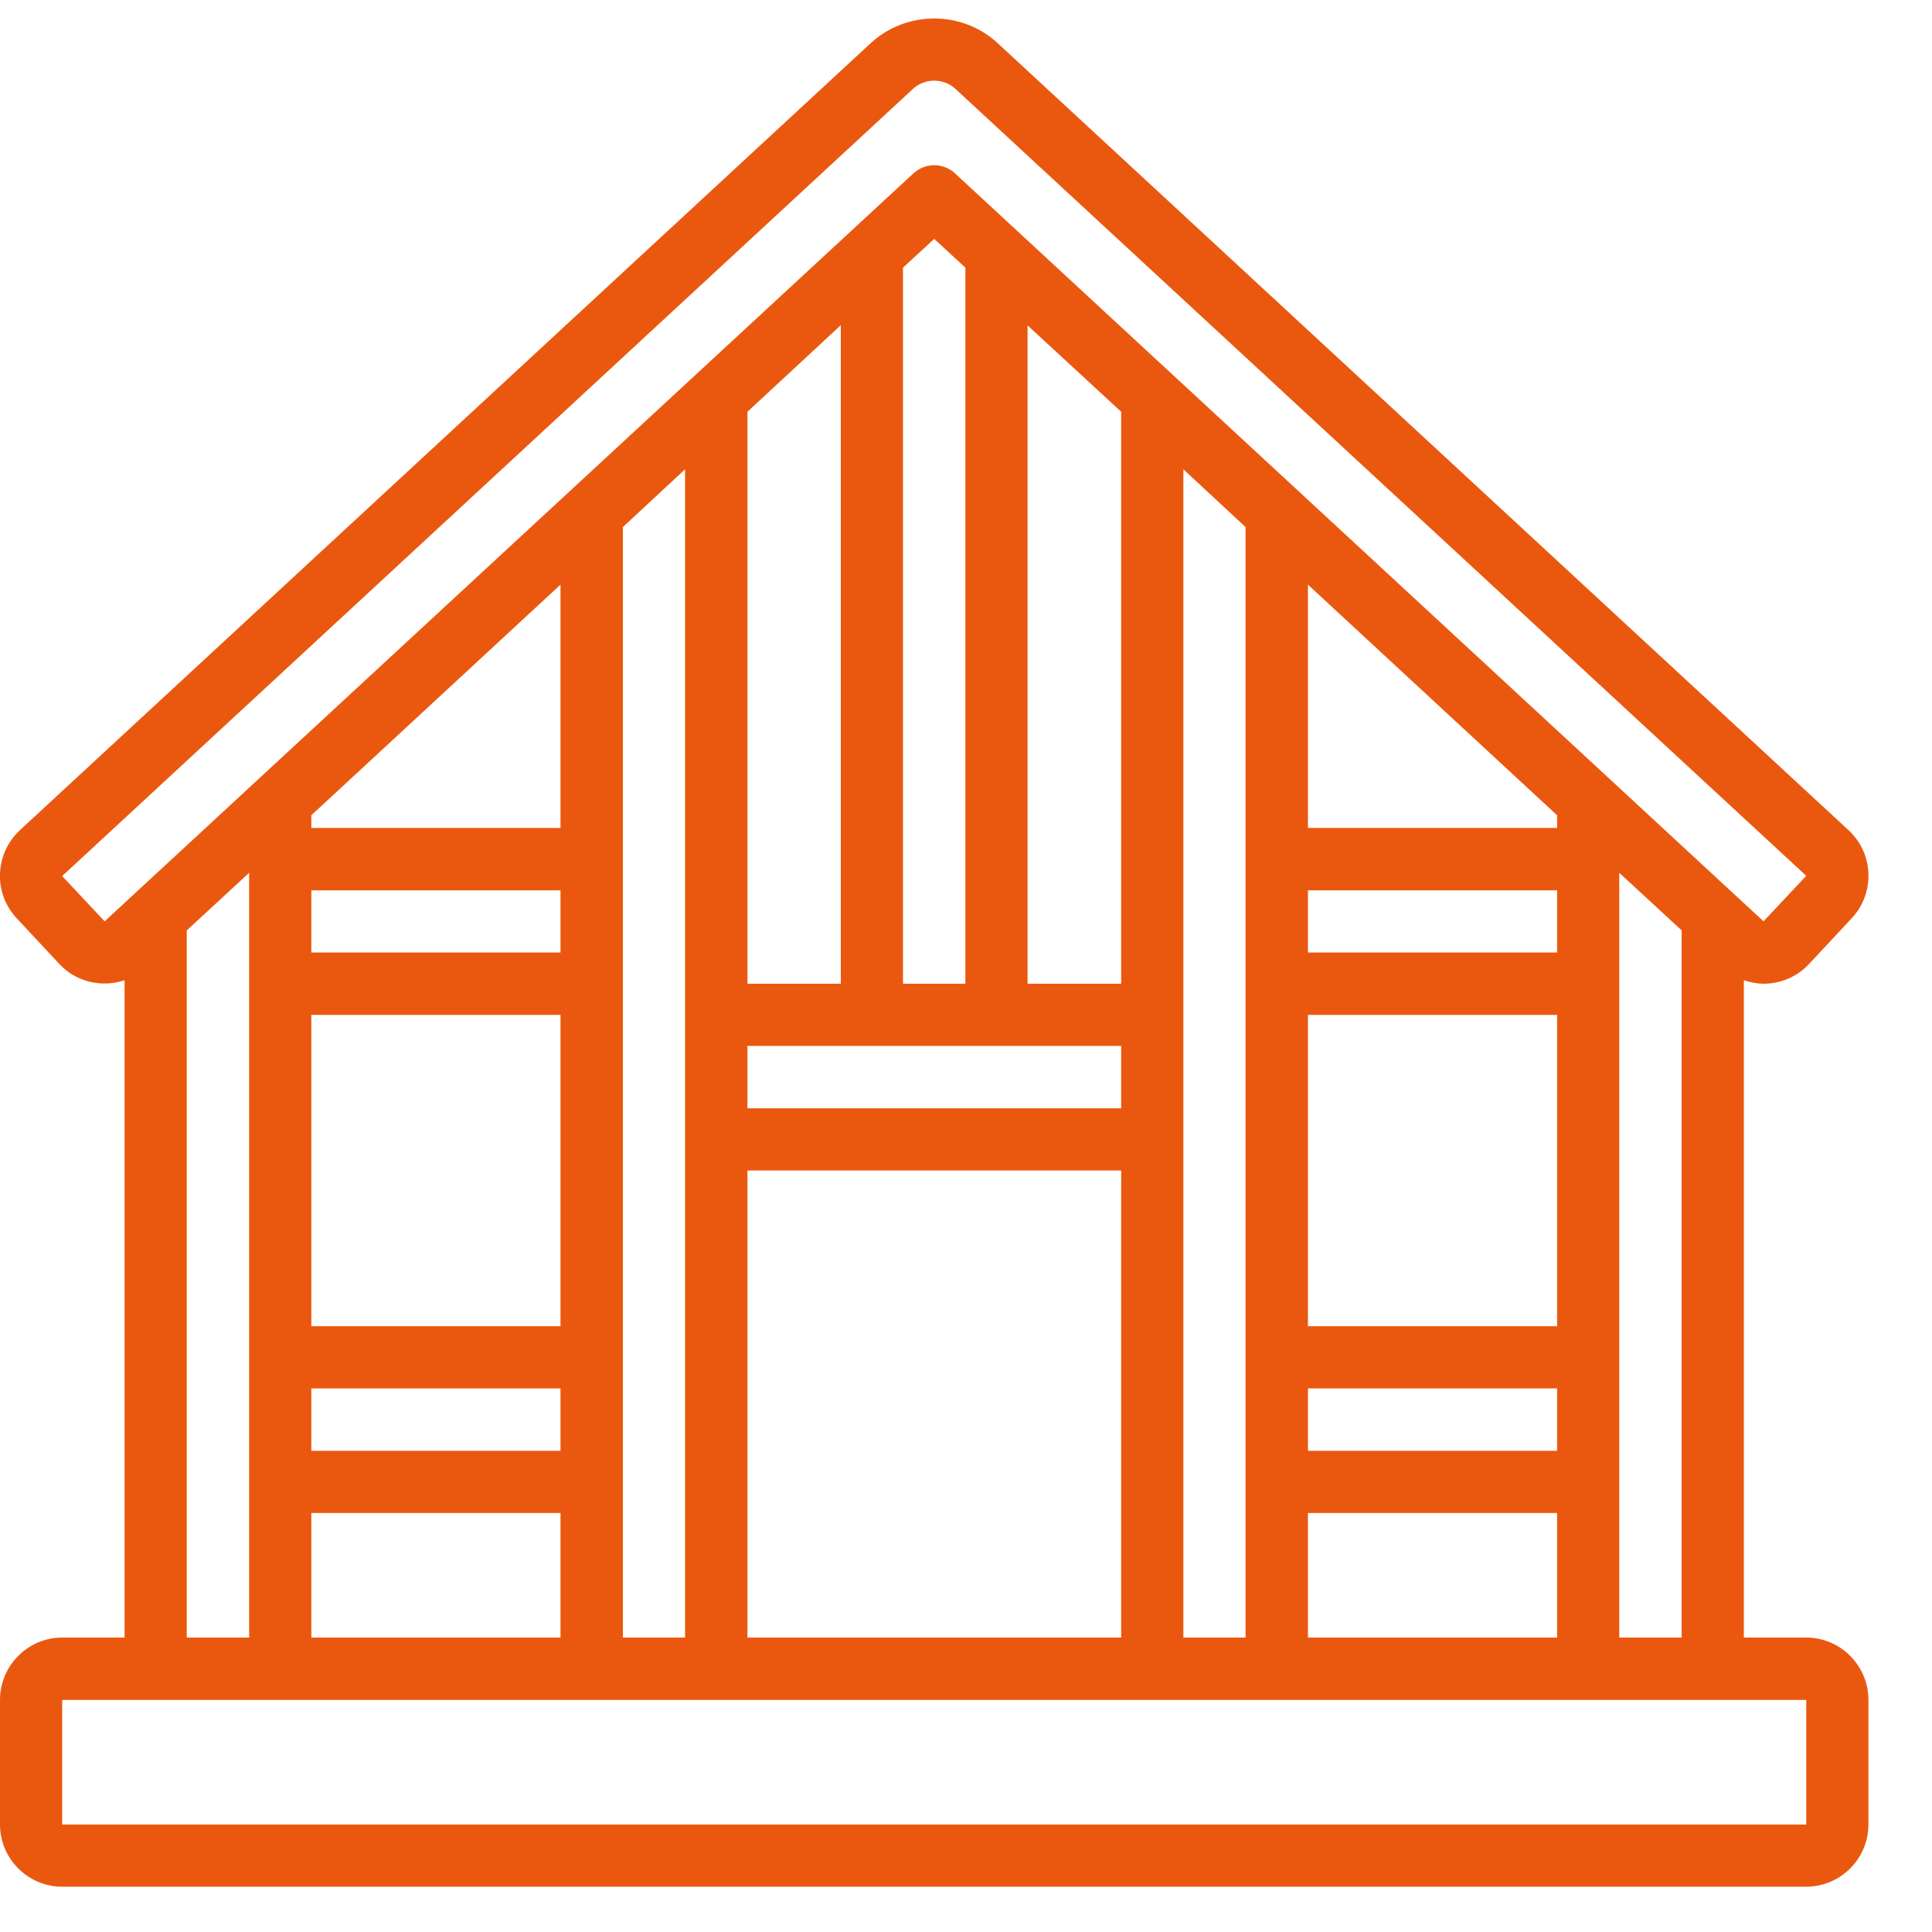 <svg xmlns="http://www.w3.org/2000/svg" xmlns:xlink="http://www.w3.org/1999/xlink" width="50" zoomAndPan="magnify" viewBox="0 0 37.5 37.5" height="50" preserveAspectRatio="xMidYMid meet" version="1.2"><defs><clipPath id="ec3aebf1ee"><path d="M 0 0.172 L 36.266 0.172 L 36.266 37 L 0 37 Z M 0 0.172 "/></clipPath></defs><g id="dc0989d347"><g clip-rule="nonzero" clip-path="url(#ec3aebf1ee)"><path style=" stroke:none;fill-rule:nonzero;fill:#ea580f;fill-opacity:1;" d="M 35.059 31.785 L 33.848 31.785 L 33.848 19.027 C 33.973 19.066 34.102 19.094 34.23 19.094 C 34.555 19.094 34.879 18.965 35.117 18.707 L 35.941 17.824 C 36.164 17.586 36.277 17.277 36.266 16.953 C 36.254 16.633 36.117 16.332 35.879 16.113 L 19.367 0.84 C 18.676 0.199 17.59 0.199 16.898 0.84 L 0.387 16.113 C 0.152 16.332 0.012 16.633 0 16.957 C -0.012 17.277 0.102 17.586 0.324 17.824 L 1.148 18.707 C 1.48 19.066 1.98 19.172 2.418 19.027 L 2.418 31.785 L 1.207 31.785 C 0.543 31.785 0 32.328 0 32.996 L 0 35.414 C 0 36.078 0.543 36.621 1.207 36.621 L 35.059 36.621 C 35.723 36.621 36.266 36.078 36.266 35.414 L 36.266 32.996 C 36.266 32.328 35.723 31.785 35.059 31.785 Z M 31.43 31.785 L 31.43 16.941 L 32.641 18.059 L 32.641 31.785 Z M 6.043 17.281 L 10.879 17.281 L 10.879 18.488 L 6.043 18.488 Z M 6.043 19.699 L 10.879 19.699 L 10.879 25.742 L 6.043 25.742 Z M 6.043 26.949 L 10.879 26.949 L 10.879 28.16 L 6.043 28.16 Z M 10.879 16.07 L 6.043 16.07 L 6.043 15.824 L 10.879 11.348 Z M 6.043 29.367 L 10.879 29.367 L 10.879 31.785 L 6.043 31.785 Z M 12.09 10.23 L 13.297 9.109 L 13.297 31.785 L 12.09 31.785 Z M 14.508 20.301 L 21.762 20.301 L 21.762 21.512 L 14.508 21.512 Z M 21.762 19.094 L 19.945 19.094 L 19.945 6.316 L 21.762 7.992 Z M 18.738 19.094 L 17.527 19.094 L 17.527 5.195 L 18.133 4.637 L 18.738 5.195 Z M 16.32 19.094 L 14.508 19.094 L 14.508 7.992 L 16.32 6.312 Z M 14.508 22.719 L 21.762 22.719 L 21.762 31.785 L 14.508 31.785 Z M 22.969 9.109 L 24.176 10.23 L 24.176 31.785 L 22.969 31.785 Z M 30.223 25.742 L 25.387 25.742 L 25.387 19.699 L 30.223 19.699 Z M 30.223 18.488 L 25.387 18.488 L 25.387 17.281 L 30.223 17.281 Z M 25.387 26.949 L 30.223 26.949 L 30.223 28.16 L 25.387 28.16 Z M 30.223 16.07 L 25.387 16.07 L 25.387 11.348 L 30.223 15.824 Z M 25.387 29.367 L 30.223 29.367 L 30.223 31.785 L 25.387 31.785 Z M 1.207 17.004 L 17.719 1.727 C 17.953 1.512 18.316 1.512 18.547 1.727 L 35.059 17 L 34.23 17.883 C 34.23 17.883 18.543 3.371 18.543 3.371 C 18.43 3.262 18.281 3.207 18.133 3.207 C 17.984 3.207 17.84 3.262 17.723 3.371 L 2.031 17.883 Z M 3.625 18.059 L 4.836 16.941 L 4.836 31.785 L 3.625 31.785 Z M 1.207 35.414 L 1.207 32.996 L 35.059 32.996 L 35.059 35.414 Z M 1.207 35.414 "/></g></g></svg>